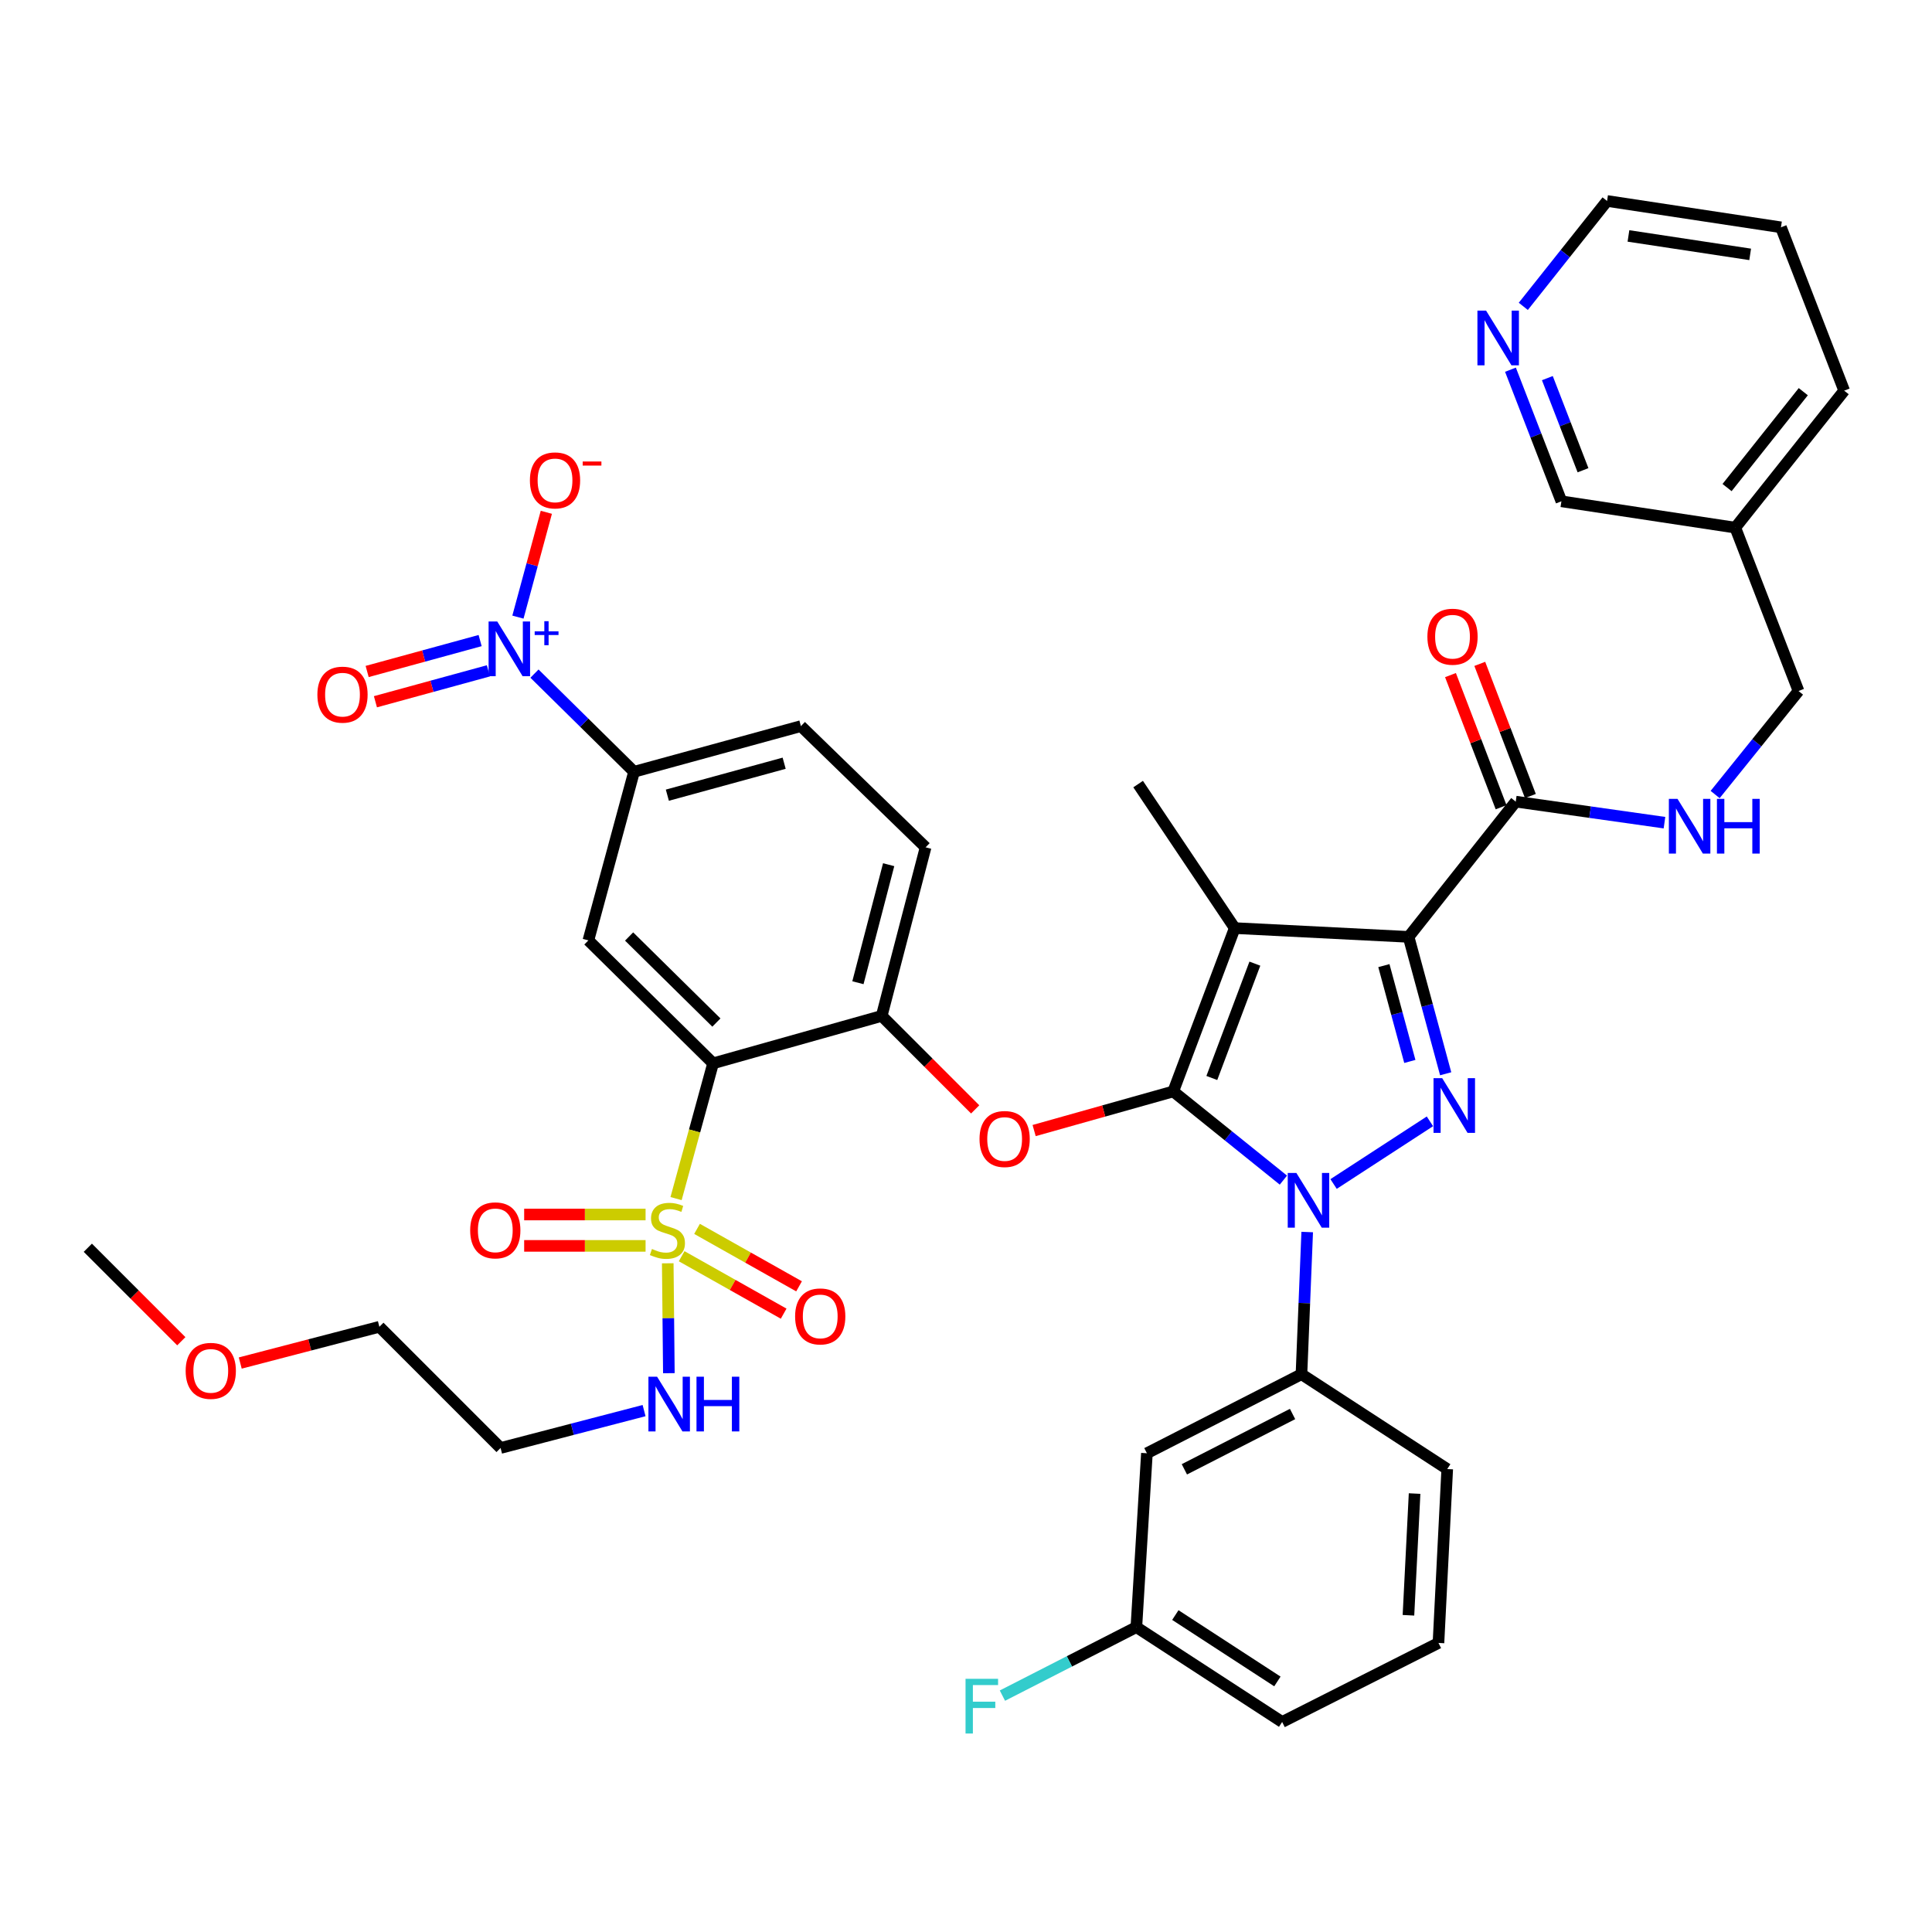 <?xml version='1.0' encoding='iso-8859-1'?>
<svg version='1.1' baseProfile='full'
              xmlns='http://www.w3.org/2000/svg'
                      xmlns:rdkit='http://www.rdkit.org/xml'
                      xmlns:xlink='http://www.w3.org/1999/xlink'
                  xml:space='preserve'
width='1000px' height='1000px' viewBox='0 0 1000 1000'>
<!-- END OF HEADER -->
<rect style='opacity:1.0;fill:#FFFFFF;stroke:none' width='1000' height='1000' x='0' y='0'> </rect>
<path class='bond-0' d='M 921.818,117.658 L 831.816,104.018' style='fill:none;fill-rule:evenodd;stroke:#000000;stroke-width:6px;stroke-linecap:butt;stroke-linejoin:miter;stroke-opacity:1' />
<path class='bond-0' d='M 905.884,131.666 L 842.883,122.119' style='fill:none;fill-rule:evenodd;stroke:#000000;stroke-width:6px;stroke-linecap:butt;stroke-linejoin:miter;stroke-opacity:1' />
<path class='bond-1' d='M 921.818,117.658 L 954.545,202.202' style='fill:none;fill-rule:evenodd;stroke:#000000;stroke-width:6px;stroke-linecap:butt;stroke-linejoin:miter;stroke-opacity:1' />
<path class='bond-2' d='M 784.546,414.924 L 823.037,420.368' style='fill:none;fill-rule:evenodd;stroke:#000000;stroke-width:6px;stroke-linecap:butt;stroke-linejoin:miter;stroke-opacity:1' />
<path class='bond-2' d='M 823.037,420.368 L 861.527,425.812' style='fill:none;fill-rule:evenodd;stroke:#0000FF;stroke-width:6px;stroke-linecap:butt;stroke-linejoin:miter;stroke-opacity:1' />
<path class='bond-3' d='M 792.128,412.02 L 779.029,377.821' style='fill:none;fill-rule:evenodd;stroke:#000000;stroke-width:6px;stroke-linecap:butt;stroke-linejoin:miter;stroke-opacity:1' />
<path class='bond-3' d='M 779.029,377.821 L 765.93,343.621' style='fill:none;fill-rule:evenodd;stroke:#FF0000;stroke-width:6px;stroke-linecap:butt;stroke-linejoin:miter;stroke-opacity:1' />
<path class='bond-3' d='M 776.965,417.828 L 763.866,383.629' style='fill:none;fill-rule:evenodd;stroke:#000000;stroke-width:6px;stroke-linecap:butt;stroke-linejoin:miter;stroke-opacity:1' />
<path class='bond-3' d='M 763.866,383.629 L 750.767,349.429' style='fill:none;fill-rule:evenodd;stroke:#FF0000;stroke-width:6px;stroke-linecap:butt;stroke-linejoin:miter;stroke-opacity:1' />
<path class='bond-4' d='M 784.546,414.924 L 729.086,484.926' style='fill:none;fill-rule:evenodd;stroke:#000000;stroke-width:6px;stroke-linecap:butt;stroke-linejoin:miter;stroke-opacity:1' />
<path class='bond-5' d='M 887.753,411.246 L 909.332,384.452' style='fill:none;fill-rule:evenodd;stroke:#0000FF;stroke-width:6px;stroke-linecap:butt;stroke-linejoin:miter;stroke-opacity:1' />
<path class='bond-5' d='M 909.332,384.452 L 930.911,357.659' style='fill:none;fill-rule:evenodd;stroke:#000000;stroke-width:6px;stroke-linecap:butt;stroke-linejoin:miter;stroke-opacity:1' />
<path class='bond-6' d='M 831.816,104.018 L 810.137,131.294' style='fill:none;fill-rule:evenodd;stroke:#000000;stroke-width:6px;stroke-linecap:butt;stroke-linejoin:miter;stroke-opacity:1' />
<path class='bond-6' d='M 810.137,131.294 L 788.458,158.57' style='fill:none;fill-rule:evenodd;stroke:#0000FF;stroke-width:6px;stroke-linecap:butt;stroke-linejoin:miter;stroke-opacity:1' />
<path class='bond-7' d='M 676.607,637.698 L 675.121,674.493' style='fill:none;fill-rule:evenodd;stroke:#0000FF;stroke-width:6px;stroke-linecap:butt;stroke-linejoin:miter;stroke-opacity:1' />
<path class='bond-7' d='M 675.121,674.493 L 673.634,711.288' style='fill:none;fill-rule:evenodd;stroke:#000000;stroke-width:6px;stroke-linecap:butt;stroke-linejoin:miter;stroke-opacity:1' />
<path class='bond-8' d='M 690.26,612.837 L 740.127,580.401' style='fill:none;fill-rule:evenodd;stroke:#0000FF;stroke-width:6px;stroke-linecap:butt;stroke-linejoin:miter;stroke-opacity:1' />
<path class='bond-9' d='M 664.283,610.83 L 635.775,587.877' style='fill:none;fill-rule:evenodd;stroke:#0000FF;stroke-width:6px;stroke-linecap:butt;stroke-linejoin:miter;stroke-opacity:1' />
<path class='bond-9' d='M 635.775,587.877 L 607.268,564.924' style='fill:none;fill-rule:evenodd;stroke:#000000;stroke-width:6px;stroke-linecap:butt;stroke-linejoin:miter;stroke-opacity:1' />
<path class='bond-10' d='M 748.281,555.783 L 738.684,520.354' style='fill:none;fill-rule:evenodd;stroke:#0000FF;stroke-width:6px;stroke-linecap:butt;stroke-linejoin:miter;stroke-opacity:1' />
<path class='bond-10' d='M 738.684,520.354 L 729.086,484.926' style='fill:none;fill-rule:evenodd;stroke:#000000;stroke-width:6px;stroke-linecap:butt;stroke-linejoin:miter;stroke-opacity:1' />
<path class='bond-10' d='M 729.729,549.4 L 723.011,524.6' style='fill:none;fill-rule:evenodd;stroke:#0000FF;stroke-width:6px;stroke-linecap:butt;stroke-linejoin:miter;stroke-opacity:1' />
<path class='bond-10' d='M 723.011,524.6 L 716.293,499.8' style='fill:none;fill-rule:evenodd;stroke:#000000;stroke-width:6px;stroke-linecap:butt;stroke-linejoin:miter;stroke-opacity:1' />
<path class='bond-11' d='M 729.086,484.926 L 639.093,480.38' style='fill:none;fill-rule:evenodd;stroke:#000000;stroke-width:6px;stroke-linecap:butt;stroke-linejoin:miter;stroke-opacity:1' />
<path class='bond-12' d='M 639.093,480.38 L 607.268,564.924' style='fill:none;fill-rule:evenodd;stroke:#000000;stroke-width:6px;stroke-linecap:butt;stroke-linejoin:miter;stroke-opacity:1' />
<path class='bond-12' d='M 649.516,498.782 L 627.238,557.963' style='fill:none;fill-rule:evenodd;stroke:#000000;stroke-width:6px;stroke-linecap:butt;stroke-linejoin:miter;stroke-opacity:1' />
<path class='bond-13' d='M 639.093,480.38 L 589.09,405.84' style='fill:none;fill-rule:evenodd;stroke:#000000;stroke-width:6px;stroke-linecap:butt;stroke-linejoin:miter;stroke-opacity:1' />
<path class='bond-14' d='M 607.268,564.924 L 571.267,575.049' style='fill:none;fill-rule:evenodd;stroke:#000000;stroke-width:6px;stroke-linecap:butt;stroke-linejoin:miter;stroke-opacity:1' />
<path class='bond-14' d='M 571.267,575.049 L 535.266,585.175' style='fill:none;fill-rule:evenodd;stroke:#FF0000;stroke-width:6px;stroke-linecap:butt;stroke-linejoin:miter;stroke-opacity:1' />
<path class='bond-15' d='M 414.545,375.836 L 328.179,399.471' style='fill:none;fill-rule:evenodd;stroke:#000000;stroke-width:6px;stroke-linecap:butt;stroke-linejoin:miter;stroke-opacity:1' />
<path class='bond-15' d='M 405.876,395.043 L 345.42,411.588' style='fill:none;fill-rule:evenodd;stroke:#000000;stroke-width:6px;stroke-linecap:butt;stroke-linejoin:miter;stroke-opacity:1' />
<path class='bond-16' d='M 414.545,375.836 L 479.09,438.568' style='fill:none;fill-rule:evenodd;stroke:#000000;stroke-width:6px;stroke-linecap:butt;stroke-linejoin:miter;stroke-opacity:1' />
<path class='bond-17' d='M 504.75,574.22 L 480.558,550.028' style='fill:none;fill-rule:evenodd;stroke:#FF0000;stroke-width:6px;stroke-linecap:butt;stroke-linejoin:miter;stroke-opacity:1' />
<path class='bond-17' d='M 480.558,550.028 L 456.366,525.836' style='fill:none;fill-rule:evenodd;stroke:#000000;stroke-width:6px;stroke-linecap:butt;stroke-linejoin:miter;stroke-opacity:1' />
<path class='bond-18' d='M 328.179,399.471 L 304.544,486.748' style='fill:none;fill-rule:evenodd;stroke:#000000;stroke-width:6px;stroke-linecap:butt;stroke-linejoin:miter;stroke-opacity:1' />
<path class='bond-19' d='M 328.179,399.471 L 302.409,374.066' style='fill:none;fill-rule:evenodd;stroke:#000000;stroke-width:6px;stroke-linecap:butt;stroke-linejoin:miter;stroke-opacity:1' />
<path class='bond-19' d='M 302.409,374.066 L 276.64,348.66' style='fill:none;fill-rule:evenodd;stroke:#0000FF;stroke-width:6px;stroke-linecap:butt;stroke-linejoin:miter;stroke-opacity:1' />
<path class='bond-20' d='M 304.544,486.748 L 369.089,550.382' style='fill:none;fill-rule:evenodd;stroke:#000000;stroke-width:6px;stroke-linecap:butt;stroke-linejoin:miter;stroke-opacity:1' />
<path class='bond-20' d='M 325.626,484.73 L 370.807,529.274' style='fill:none;fill-rule:evenodd;stroke:#000000;stroke-width:6px;stroke-linecap:butt;stroke-linejoin:miter;stroke-opacity:1' />
<path class='bond-21' d='M 369.089,550.382 L 456.366,525.836' style='fill:none;fill-rule:evenodd;stroke:#000000;stroke-width:6px;stroke-linecap:butt;stroke-linejoin:miter;stroke-opacity:1' />
<path class='bond-22' d='M 369.089,550.382 L 359.51,585.386' style='fill:none;fill-rule:evenodd;stroke:#000000;stroke-width:6px;stroke-linecap:butt;stroke-linejoin:miter;stroke-opacity:1' />
<path class='bond-22' d='M 359.51,585.386 L 349.93,620.389' style='fill:none;fill-rule:evenodd;stroke:#CCCC00;stroke-width:6px;stroke-linecap:butt;stroke-linejoin:miter;stroke-opacity:1' />
<path class='bond-23' d='M 593.637,752.198 L 673.634,711.288' style='fill:none;fill-rule:evenodd;stroke:#000000;stroke-width:6px;stroke-linecap:butt;stroke-linejoin:miter;stroke-opacity:1' />
<path class='bond-23' d='M 613.03,760.518 L 669.028,731.881' style='fill:none;fill-rule:evenodd;stroke:#000000;stroke-width:6px;stroke-linecap:butt;stroke-linejoin:miter;stroke-opacity:1' />
<path class='bond-24' d='M 593.637,752.198 L 588.179,842.199' style='fill:none;fill-rule:evenodd;stroke:#000000;stroke-width:6px;stroke-linecap:butt;stroke-linejoin:miter;stroke-opacity:1' />
<path class='bond-25' d='M 673.634,711.288 L 749.085,760.38' style='fill:none;fill-rule:evenodd;stroke:#000000;stroke-width:6px;stroke-linecap:butt;stroke-linejoin:miter;stroke-opacity:1' />
<path class='bond-26' d='M 588.179,842.199 L 553.514,859.927' style='fill:none;fill-rule:evenodd;stroke:#000000;stroke-width:6px;stroke-linecap:butt;stroke-linejoin:miter;stroke-opacity:1' />
<path class='bond-26' d='M 553.514,859.927 L 518.848,877.654' style='fill:none;fill-rule:evenodd;stroke:#33CCCC;stroke-width:6px;stroke-linecap:butt;stroke-linejoin:miter;stroke-opacity:1' />
<path class='bond-27' d='M 588.179,842.199 L 663.639,891.291' style='fill:none;fill-rule:evenodd;stroke:#000000;stroke-width:6px;stroke-linecap:butt;stroke-linejoin:miter;stroke-opacity:1' />
<path class='bond-27' d='M 608.353,835.952 L 661.175,870.316' style='fill:none;fill-rule:evenodd;stroke:#000000;stroke-width:6px;stroke-linecap:butt;stroke-linejoin:miter;stroke-opacity:1' />
<path class='bond-28' d='M 744.548,850.381 L 663.639,891.291' style='fill:none;fill-rule:evenodd;stroke:#000000;stroke-width:6px;stroke-linecap:butt;stroke-linejoin:miter;stroke-opacity:1' />
<path class='bond-29' d='M 744.548,850.381 L 749.085,760.38' style='fill:none;fill-rule:evenodd;stroke:#000000;stroke-width:6px;stroke-linecap:butt;stroke-linejoin:miter;stroke-opacity:1' />
<path class='bond-29' d='M 729.011,836.063 L 732.188,773.062' style='fill:none;fill-rule:evenodd;stroke:#000000;stroke-width:6px;stroke-linecap:butt;stroke-linejoin:miter;stroke-opacity:1' />
<path class='bond-30' d='M 456.366,525.836 L 479.09,438.568' style='fill:none;fill-rule:evenodd;stroke:#000000;stroke-width:6px;stroke-linecap:butt;stroke-linejoin:miter;stroke-opacity:1' />
<path class='bond-30' d='M 444.061,508.654 L 459.967,447.566' style='fill:none;fill-rule:evenodd;stroke:#000000;stroke-width:6px;stroke-linecap:butt;stroke-linejoin:miter;stroke-opacity:1' />
<path class='bond-31' d='M 352.819,650.214 L 379.22,665.083' style='fill:none;fill-rule:evenodd;stroke:#CCCC00;stroke-width:6px;stroke-linecap:butt;stroke-linejoin:miter;stroke-opacity:1' />
<path class='bond-31' d='M 379.22,665.083 L 405.621,679.951' style='fill:none;fill-rule:evenodd;stroke:#FF0000;stroke-width:6px;stroke-linecap:butt;stroke-linejoin:miter;stroke-opacity:1' />
<path class='bond-31' d='M 360.787,636.066 L 387.188,650.934' style='fill:none;fill-rule:evenodd;stroke:#CCCC00;stroke-width:6px;stroke-linecap:butt;stroke-linejoin:miter;stroke-opacity:1' />
<path class='bond-31' d='M 387.188,650.934 L 413.589,665.803' style='fill:none;fill-rule:evenodd;stroke:#FF0000;stroke-width:6px;stroke-linecap:butt;stroke-linejoin:miter;stroke-opacity:1' />
<path class='bond-32' d='M 334.147,628.629 L 302.727,628.629' style='fill:none;fill-rule:evenodd;stroke:#CCCC00;stroke-width:6px;stroke-linecap:butt;stroke-linejoin:miter;stroke-opacity:1' />
<path class='bond-32' d='M 302.727,628.629 L 271.308,628.629' style='fill:none;fill-rule:evenodd;stroke:#FF0000;stroke-width:6px;stroke-linecap:butt;stroke-linejoin:miter;stroke-opacity:1' />
<path class='bond-32' d='M 334.147,644.867 L 302.727,644.867' style='fill:none;fill-rule:evenodd;stroke:#CCCC00;stroke-width:6px;stroke-linecap:butt;stroke-linejoin:miter;stroke-opacity:1' />
<path class='bond-32' d='M 302.727,644.867 L 271.308,644.867' style='fill:none;fill-rule:evenodd;stroke:#FF0000;stroke-width:6px;stroke-linecap:butt;stroke-linejoin:miter;stroke-opacity:1' />
<path class='bond-33' d='M 345.627,653.878 L 345.915,682.318' style='fill:none;fill-rule:evenodd;stroke:#CCCC00;stroke-width:6px;stroke-linecap:butt;stroke-linejoin:miter;stroke-opacity:1' />
<path class='bond-33' d='M 345.915,682.318 L 346.203,710.759' style='fill:none;fill-rule:evenodd;stroke:#0000FF;stroke-width:6px;stroke-linecap:butt;stroke-linejoin:miter;stroke-opacity:1' />
<path class='bond-34' d='M 333.37,730.126 L 296.234,739.799' style='fill:none;fill-rule:evenodd;stroke:#0000FF;stroke-width:6px;stroke-linecap:butt;stroke-linejoin:miter;stroke-opacity:1' />
<path class='bond-34' d='M 296.234,739.799 L 259.097,749.473' style='fill:none;fill-rule:evenodd;stroke:#000000;stroke-width:6px;stroke-linecap:butt;stroke-linejoin:miter;stroke-opacity:1' />
<path class='bond-35' d='M 268.083,319.417 L 275.432,292.291' style='fill:none;fill-rule:evenodd;stroke:#0000FF;stroke-width:6px;stroke-linecap:butt;stroke-linejoin:miter;stroke-opacity:1' />
<path class='bond-35' d='M 275.432,292.291 L 282.782,265.164' style='fill:none;fill-rule:evenodd;stroke:#FF0000;stroke-width:6px;stroke-linecap:butt;stroke-linejoin:miter;stroke-opacity:1' />
<path class='bond-36' d='M 248.513,331.559 L 219.274,339.561' style='fill:none;fill-rule:evenodd;stroke:#0000FF;stroke-width:6px;stroke-linecap:butt;stroke-linejoin:miter;stroke-opacity:1' />
<path class='bond-36' d='M 219.274,339.561 L 190.036,347.563' style='fill:none;fill-rule:evenodd;stroke:#FF0000;stroke-width:6px;stroke-linecap:butt;stroke-linejoin:miter;stroke-opacity:1' />
<path class='bond-36' d='M 252.799,347.22 L 223.561,355.223' style='fill:none;fill-rule:evenodd;stroke:#0000FF;stroke-width:6px;stroke-linecap:butt;stroke-linejoin:miter;stroke-opacity:1' />
<path class='bond-36' d='M 223.561,355.223 L 194.322,363.225' style='fill:none;fill-rule:evenodd;stroke:#FF0000;stroke-width:6px;stroke-linecap:butt;stroke-linejoin:miter;stroke-opacity:1' />
<path class='bond-37' d='M 124.352,705.501 L 160.358,696.121' style='fill:none;fill-rule:evenodd;stroke:#FF0000;stroke-width:6px;stroke-linecap:butt;stroke-linejoin:miter;stroke-opacity:1' />
<path class='bond-37' d='M 160.358,696.121 L 196.365,686.742' style='fill:none;fill-rule:evenodd;stroke:#000000;stroke-width:6px;stroke-linecap:butt;stroke-linejoin:miter;stroke-opacity:1' />
<path class='bond-38' d='M 93.847,694.224 L 69.651,670.028' style='fill:none;fill-rule:evenodd;stroke:#FF0000;stroke-width:6px;stroke-linecap:butt;stroke-linejoin:miter;stroke-opacity:1' />
<path class='bond-38' d='M 69.651,670.028 L 45.455,645.832' style='fill:none;fill-rule:evenodd;stroke:#000000;stroke-width:6px;stroke-linecap:butt;stroke-linejoin:miter;stroke-opacity:1' />
<path class='bond-39' d='M 259.097,749.473 L 196.365,686.742' style='fill:none;fill-rule:evenodd;stroke:#000000;stroke-width:6px;stroke-linecap:butt;stroke-linejoin:miter;stroke-opacity:1' />
<path class='bond-40' d='M 781.812,191.358 L 794.997,225.417' style='fill:none;fill-rule:evenodd;stroke:#0000FF;stroke-width:6px;stroke-linecap:butt;stroke-linejoin:miter;stroke-opacity:1' />
<path class='bond-40' d='M 794.997,225.417 L 808.181,259.476' style='fill:none;fill-rule:evenodd;stroke:#000000;stroke-width:6px;stroke-linecap:butt;stroke-linejoin:miter;stroke-opacity:1' />
<path class='bond-40' d='M 800.91,195.714 L 810.139,219.555' style='fill:none;fill-rule:evenodd;stroke:#0000FF;stroke-width:6px;stroke-linecap:butt;stroke-linejoin:miter;stroke-opacity:1' />
<path class='bond-40' d='M 810.139,219.555 L 819.369,243.396' style='fill:none;fill-rule:evenodd;stroke:#000000;stroke-width:6px;stroke-linecap:butt;stroke-linejoin:miter;stroke-opacity:1' />
<path class='bond-41' d='M 808.181,259.476 L 898.183,273.106' style='fill:none;fill-rule:evenodd;stroke:#000000;stroke-width:6px;stroke-linecap:butt;stroke-linejoin:miter;stroke-opacity:1' />
<path class='bond-42' d='M 898.183,273.106 L 954.545,202.202' style='fill:none;fill-rule:evenodd;stroke:#000000;stroke-width:6px;stroke-linecap:butt;stroke-linejoin:miter;stroke-opacity:1' />
<path class='bond-42' d='M 893.926,252.366 L 933.38,202.733' style='fill:none;fill-rule:evenodd;stroke:#000000;stroke-width:6px;stroke-linecap:butt;stroke-linejoin:miter;stroke-opacity:1' />
<path class='bond-43' d='M 898.183,273.106 L 930.911,357.659' style='fill:none;fill-rule:evenodd;stroke:#000000;stroke-width:6px;stroke-linecap:butt;stroke-linejoin:miter;stroke-opacity:1' />
<path  class='atom-2' d='M 868.279 413.492
L 877.559 428.492
Q 878.479 429.972, 879.959 432.652
Q 881.439 435.332, 881.519 435.492
L 881.519 413.492
L 885.279 413.492
L 885.279 441.812
L 881.399 441.812
L 871.439 425.412
Q 870.279 423.492, 869.039 421.292
Q 867.839 419.092, 867.479 418.412
L 867.479 441.812
L 863.799 441.812
L 863.799 413.492
L 868.279 413.492
' fill='#0000FF'/>
<path  class='atom-2' d='M 888.679 413.492
L 892.519 413.492
L 892.519 425.532
L 906.999 425.532
L 906.999 413.492
L 910.839 413.492
L 910.839 441.812
L 906.999 441.812
L 906.999 428.732
L 892.519 428.732
L 892.519 441.812
L 888.679 441.812
L 888.679 413.492
' fill='#0000FF'/>
<path  class='atom-3' d='M 738.819 329.558
Q 738.819 322.758, 742.179 318.958
Q 745.539 315.158, 751.819 315.158
Q 758.099 315.158, 761.459 318.958
Q 764.819 322.758, 764.819 329.558
Q 764.819 336.438, 761.419 340.358
Q 758.019 344.238, 751.819 344.238
Q 745.579 344.238, 742.179 340.358
Q 738.819 336.478, 738.819 329.558
M 751.819 341.038
Q 756.139 341.038, 758.459 338.158
Q 760.819 335.238, 760.819 329.558
Q 760.819 323.998, 758.459 321.198
Q 756.139 318.358, 751.819 318.358
Q 747.499 318.358, 745.139 321.158
Q 742.819 323.958, 742.819 329.558
Q 742.819 335.278, 745.139 338.158
Q 747.499 341.038, 751.819 341.038
' fill='#FF0000'/>
<path  class='atom-5' d='M 671.01 607.126
L 680.29 622.126
Q 681.21 623.606, 682.69 626.286
Q 684.17 628.966, 684.25 629.126
L 684.25 607.126
L 688.01 607.126
L 688.01 635.446
L 684.13 635.446
L 674.17 619.046
Q 673.01 617.126, 671.77 614.926
Q 670.57 612.726, 670.21 612.046
L 670.21 635.446
L 666.53 635.446
L 666.53 607.126
L 671.01 607.126
' fill='#0000FF'/>
<path  class='atom-6' d='M 746.47 558.043
L 755.75 573.043
Q 756.67 574.523, 758.15 577.203
Q 759.63 579.883, 759.71 580.043
L 759.71 558.043
L 763.47 558.043
L 763.47 586.363
L 759.59 586.363
L 749.63 569.963
Q 748.47 568.043, 747.23 565.843
Q 746.03 563.643, 745.67 562.963
L 745.67 586.363
L 741.99 586.363
L 741.99 558.043
L 746.47 558.043
' fill='#0000FF'/>
<path  class='atom-11' d='M 506.999 589.549
Q 506.999 582.749, 510.359 578.949
Q 513.719 575.149, 519.999 575.149
Q 526.279 575.149, 529.639 578.949
Q 532.999 582.749, 532.999 589.549
Q 532.999 596.429, 529.599 600.349
Q 526.199 604.229, 519.999 604.229
Q 513.759 604.229, 510.359 600.349
Q 506.999 596.469, 506.999 589.549
M 519.999 601.029
Q 524.319 601.029, 526.639 598.149
Q 528.999 595.229, 528.999 589.549
Q 528.999 583.989, 526.639 581.189
Q 524.319 578.349, 519.999 578.349
Q 515.679 578.349, 513.319 581.149
Q 510.999 583.949, 510.999 589.549
Q 510.999 595.269, 513.319 598.149
Q 515.679 601.029, 519.999 601.029
' fill='#FF0000'/>
<path  class='atom-19' d='M 499.762 868.949
L 516.602 868.949
L 516.602 872.189
L 503.562 872.189
L 503.562 880.789
L 515.162 880.789
L 515.162 884.069
L 503.562 884.069
L 503.562 897.269
L 499.762 897.269
L 499.762 868.949
' fill='#33CCCC'/>
<path  class='atom-25' d='M 337.454 646.468
Q 337.774 646.588, 339.094 647.148
Q 340.414 647.708, 341.854 648.068
Q 343.334 648.388, 344.774 648.388
Q 347.454 648.388, 349.014 647.108
Q 350.574 645.788, 350.574 643.508
Q 350.574 641.948, 349.774 640.988
Q 349.014 640.028, 347.814 639.508
Q 346.614 638.988, 344.614 638.388
Q 342.094 637.628, 340.574 636.908
Q 339.094 636.188, 338.014 634.668
Q 336.974 633.148, 336.974 630.588
Q 336.974 627.028, 339.374 624.828
Q 341.814 622.628, 346.614 622.628
Q 349.894 622.628, 353.614 624.188
L 352.694 627.268
Q 349.294 625.868, 346.734 625.868
Q 343.974 625.868, 342.454 627.028
Q 340.934 628.148, 340.974 630.108
Q 340.974 631.628, 341.734 632.548
Q 342.534 633.468, 343.654 633.988
Q 344.814 634.508, 346.734 635.108
Q 349.294 635.908, 350.814 636.708
Q 352.334 637.508, 353.414 639.148
Q 354.534 640.748, 354.534 643.508
Q 354.534 647.428, 351.894 649.548
Q 349.294 651.628, 344.934 651.628
Q 342.414 651.628, 340.494 651.068
Q 338.614 650.548, 336.374 649.628
L 337.454 646.468
' fill='#CCCC00'/>
<path  class='atom-26' d='M 411.549 681.373
Q 411.549 674.573, 414.909 670.773
Q 418.269 666.973, 424.549 666.973
Q 430.829 666.973, 434.189 670.773
Q 437.549 674.573, 437.549 681.373
Q 437.549 688.253, 434.149 692.173
Q 430.749 696.053, 424.549 696.053
Q 418.309 696.053, 414.909 692.173
Q 411.549 688.293, 411.549 681.373
M 424.549 692.853
Q 428.869 692.853, 431.189 689.973
Q 433.549 687.053, 433.549 681.373
Q 433.549 675.813, 431.189 673.013
Q 428.869 670.173, 424.549 670.173
Q 420.229 670.173, 417.869 672.973
Q 415.549 675.773, 415.549 681.373
Q 415.549 687.093, 417.869 689.973
Q 420.229 692.853, 424.549 692.853
' fill='#FF0000'/>
<path  class='atom-27' d='M 243.363 636.828
Q 243.363 630.028, 246.723 626.228
Q 250.083 622.428, 256.363 622.428
Q 262.643 622.428, 266.003 626.228
Q 269.363 630.028, 269.363 636.828
Q 269.363 643.708, 265.963 647.628
Q 262.563 651.508, 256.363 651.508
Q 250.123 651.508, 246.723 647.628
Q 243.363 643.748, 243.363 636.828
M 256.363 648.308
Q 260.683 648.308, 263.003 645.428
Q 265.363 642.508, 265.363 636.828
Q 265.363 631.268, 263.003 628.468
Q 260.683 625.628, 256.363 625.628
Q 252.043 625.628, 249.683 628.428
Q 247.363 631.228, 247.363 636.828
Q 247.363 642.548, 249.683 645.428
Q 252.043 648.308, 256.363 648.308
' fill='#FF0000'/>
<path  class='atom-28' d='M 340.105 712.581
L 349.385 727.581
Q 350.305 729.061, 351.785 731.741
Q 353.265 734.421, 353.345 734.581
L 353.345 712.581
L 357.105 712.581
L 357.105 740.901
L 353.225 740.901
L 343.265 724.501
Q 342.105 722.581, 340.865 720.381
Q 339.665 718.181, 339.305 717.501
L 339.305 740.901
L 335.625 740.901
L 335.625 712.581
L 340.105 712.581
' fill='#0000FF'/>
<path  class='atom-28' d='M 360.505 712.581
L 364.345 712.581
L 364.345 724.621
L 378.825 724.621
L 378.825 712.581
L 382.665 712.581
L 382.665 740.901
L 378.825 740.901
L 378.825 727.821
L 364.345 727.821
L 364.345 740.901
L 360.505 740.901
L 360.505 712.581
' fill='#0000FF'/>
<path  class='atom-29' d='M 257.374 321.678
L 266.654 336.678
Q 267.574 338.158, 269.054 340.838
Q 270.534 343.518, 270.614 343.678
L 270.614 321.678
L 274.374 321.678
L 274.374 349.998
L 270.494 349.998
L 260.534 333.598
Q 259.374 331.678, 258.134 329.478
Q 256.934 327.278, 256.574 326.598
L 256.574 349.998
L 252.894 349.998
L 252.894 321.678
L 257.374 321.678
' fill='#0000FF'/>
<path  class='atom-29' d='M 276.75 326.782
L 281.74 326.782
L 281.74 321.529
L 283.957 321.529
L 283.957 326.782
L 289.079 326.782
L 289.079 328.683
L 283.957 328.683
L 283.957 333.963
L 281.74 333.963
L 281.74 328.683
L 276.75 328.683
L 276.75 326.782
' fill='#0000FF'/>
<path  class='atom-30' d='M 274.278 248.649
Q 274.278 241.849, 277.638 238.049
Q 280.998 234.249, 287.278 234.249
Q 293.558 234.249, 296.918 238.049
Q 300.278 241.849, 300.278 248.649
Q 300.278 255.529, 296.878 259.449
Q 293.478 263.329, 287.278 263.329
Q 281.038 263.329, 277.638 259.449
Q 274.278 255.569, 274.278 248.649
M 287.278 260.129
Q 291.598 260.129, 293.918 257.249
Q 296.278 254.329, 296.278 248.649
Q 296.278 243.089, 293.918 240.289
Q 291.598 237.449, 287.278 237.449
Q 282.958 237.449, 280.598 240.249
Q 278.278 243.049, 278.278 248.649
Q 278.278 254.369, 280.598 257.249
Q 282.958 260.129, 287.278 260.129
' fill='#FF0000'/>
<path  class='atom-30' d='M 301.598 238.872
L 311.287 238.872
L 311.287 240.984
L 301.598 240.984
L 301.598 238.872
' fill='#FF0000'/>
<path  class='atom-31' d='M 164.277 359.552
Q 164.277 352.752, 167.637 348.952
Q 170.997 345.152, 177.277 345.152
Q 183.557 345.152, 186.917 348.952
Q 190.277 352.752, 190.277 359.552
Q 190.277 366.432, 186.877 370.352
Q 183.477 374.232, 177.277 374.232
Q 171.037 374.232, 167.637 370.352
Q 164.277 366.472, 164.277 359.552
M 177.277 371.032
Q 181.597 371.032, 183.917 368.152
Q 186.277 365.232, 186.277 359.552
Q 186.277 353.992, 183.917 351.192
Q 181.597 348.352, 177.277 348.352
Q 172.957 348.352, 170.597 351.152
Q 168.277 353.952, 168.277 359.552
Q 168.277 365.272, 170.597 368.152
Q 172.957 371.032, 177.277 371.032
' fill='#FF0000'/>
<path  class='atom-32' d='M 96.097 709.555
Q 96.097 702.755, 99.457 698.955
Q 102.817 695.155, 109.097 695.155
Q 115.377 695.155, 118.737 698.955
Q 122.097 702.755, 122.097 709.555
Q 122.097 716.435, 118.697 720.355
Q 115.297 724.235, 109.097 724.235
Q 102.857 724.235, 99.457 720.355
Q 96.097 716.475, 96.097 709.555
M 109.097 721.035
Q 113.417 721.035, 115.737 718.155
Q 118.097 715.235, 118.097 709.555
Q 118.097 703.995, 115.737 701.195
Q 113.417 698.355, 109.097 698.355
Q 104.777 698.355, 102.417 701.155
Q 100.097 703.955, 100.097 709.555
Q 100.097 715.275, 102.417 718.155
Q 104.777 721.035, 109.097 721.035
' fill='#FF0000'/>
<path  class='atom-36' d='M 769.193 160.772
L 778.473 175.772
Q 779.393 177.252, 780.873 179.932
Q 782.353 182.612, 782.433 182.772
L 782.433 160.772
L 786.193 160.772
L 786.193 189.092
L 782.313 189.092
L 772.353 172.692
Q 771.193 170.772, 769.953 168.572
Q 768.753 166.372, 768.393 165.692
L 768.393 189.092
L 764.713 189.092
L 764.713 160.772
L 769.193 160.772
' fill='#0000FF'/>
</svg>
